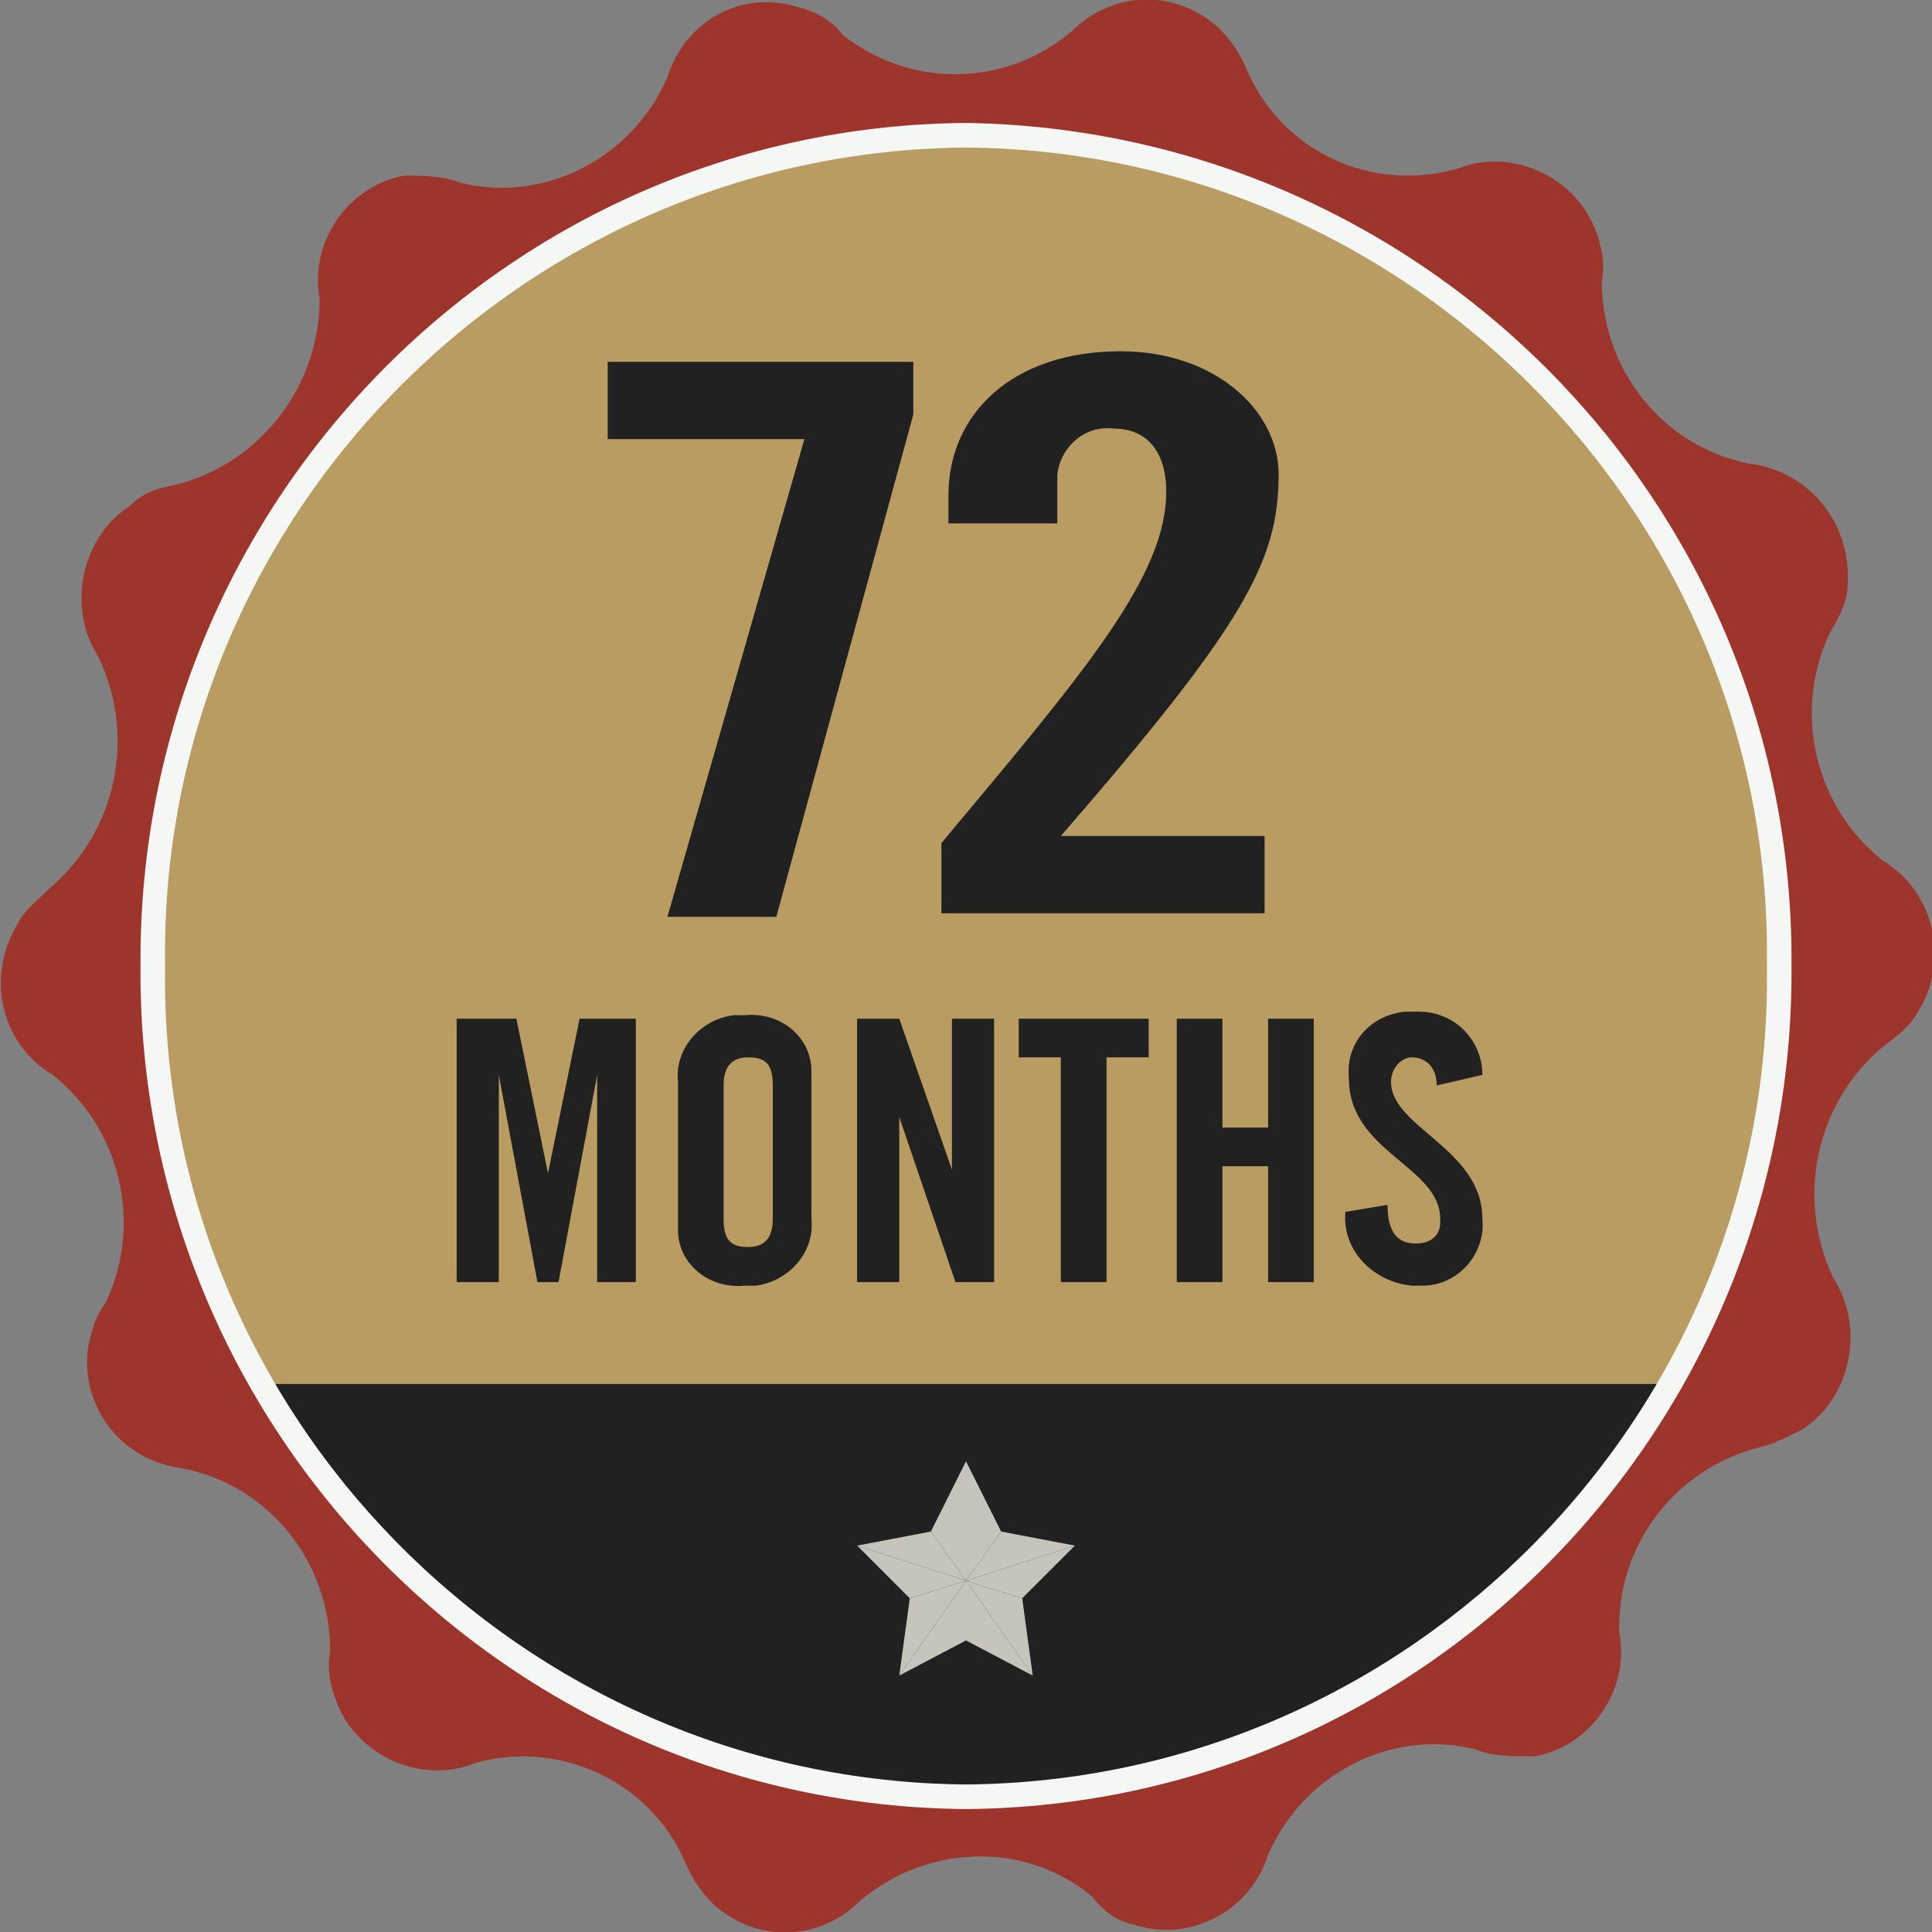 <?xml version="1.0" encoding="utf-8"?>
<!-- Generator: Adobe Illustrator 27.1.1, SVG Export Plug-In . SVG Version: 6.00 Build 0)  -->
<svg version="1.1" id="Art_1" xmlns="http://www.w3.org/2000/svg" xmlns:xlink="http://www.w3.org/1999/xlink" x="0px" y="0px"
	 viewBox="0 0 55 55" style="enable-background:new 0 0 55 55;" xml:space="preserve">
<rect x="0" y="0" width="55" height="55" fill="#808080" stroke="none"/>
<style type="text/css">
	.st0{fill:#9D352D;}
	.st1{clip-path:url(#SVGID_00000068660986568117154700000018203069485885022884_);}
	.st2{clip-path:url(#SVGID_00000098943350022276458940000007615617873253586095_);}
	.st3{fill:#212121;}
	.st4{fill:#FFCE1F;}
	.st5{fill:#B89C62;}
	.st6{fill:none;}
	.st7{clip-path:url(#SVGID_00000157289423737675951090000002310710725281738940_);}
	.st8{clip-path:url(#SVGID_00000110467544832090162830000006226501647636053387_);}
	.st9{fill:#C5C5BC;}
	.st10{fill:#F5F7F5;}
</style>
<path class="st0" d="M36.1,52.8c-0.5,1.6-2.2,2.5-3.8,2c-0.5-0.1-0.9-0.4-1.2-0.8c-1.9-1.6-4.7-1.5-6.6,0.1c-1.2,1.2-3,1.2-4.2,0.1
	c-0.3-0.3-0.6-0.7-0.8-1.2c-1-2.3-3.6-3.5-6-2.8c-1.5,0.6-3.3-0.2-3.9-1.7c-0.2-0.5-0.3-1-0.2-1.5c0-2.5-1.7-4.7-4.2-5.2
	c-1.7-0.2-2.9-1.7-2.7-3.4c0.1-0.5,0.2-0.9,0.5-1.3c1.1-2.3,0.4-5-1.5-6.5c-1.5-0.9-1.9-2.8-1-4.3c0.2-0.4,0.6-0.7,0.9-1
	c1.9-1.6,2.5-4.3,1.4-6.6c-0.9-1.4-0.5-3.4,0.9-4.3C4.1,14,4.5,13.9,5,13.8c2.4-0.6,4.1-2.8,4.1-5.3c-0.3-1.6,0.8-3.2,2.4-3.5
	C12,5,12.6,5,13.1,5.2c2.4,0.6,4.9-0.7,5.9-3c0.5-1.6,2.1-2.5,3.7-2c0.5,0.1,1,0.4,1.3,0.8c1.9,1.5,4.6,1.5,6.5-0.1
	c1.2-1.2,3-1.2,4.2-0.1c0.3,0.3,0.6,0.7,0.8,1.2c1,2.3,3.5,3.5,6,2.8c1.5-0.6,3.3,0.2,3.9,1.7c0.2,0.5,0.3,1,0.2,1.5
	c0,2.5,1.7,4.7,4.2,5.2c1.7,0.2,2.9,1.7,2.8,3.4c0,0.5-0.2,0.9-0.5,1.4c-1.1,2.3-0.4,5,1.5,6.5c1.5,0.9,1.9,2.9,1,4.3
	c-0.2,0.4-0.6,0.7-1,1c-1.9,1.6-2.5,4.3-1.4,6.6c0.9,1.4,0.5,3.4-0.9,4.3c-0.4,0.2-0.8,0.4-1.2,0.5c-2.4,0.6-4.1,2.8-4,5.3
	c0.3,1.6-0.8,3.2-2.4,3.5C43,50,42.5,50,42,49.8C39.6,49.2,37.1,50.5,36.1,52.8z"/>
<g>
	<defs>
		<ellipse id="SVGID_1_" cx="27.5" cy="27.5" rx="23.2" ry="23.7"/>
	</defs>
	<clipPath id="SVGID_00000003066581507029237930000016236910898442969219_">
		<use xlink:href="#SVGID_1_"  style="overflow:visible;"/>
	</clipPath>
	<g style="clip-path:url(#SVGID_00000003066581507029237930000016236910898442969219_);">
		<g>
			<defs>
				<rect id="SVGID_00000052812605164521172310000018265503564311185339_" x="-13.8" y="40.5" width="90.1" height="22.5"/>
			</defs>
			<clipPath id="SVGID_00000016774997868299917470000005632356611042218117_">
				<use xlink:href="#SVGID_00000052812605164521172310000018265503564311185339_"  style="overflow:visible;"/>
			</clipPath>
			<g style="clip-path:url(#SVGID_00000016774997868299917470000005632356611042218117_);">
				<polygon class="st3" points="-21.1,76.5 -25.8,73.5 -0.2,31.8 4.5,34.8 				"/>
				<polygon class="st4" points="-16,76.5 -20.7,73.5 4.9,31.8 9.6,34.8 				"/>
				<polygon class="st3" points="-10.9,76.5 -15.6,73.5 10,31.8 14.7,34.8 				"/>
				<polygon class="st4" points="-5.7,76.5 -10.4,73.5 15.1,31.8 19.8,34.8 				"/>
				<polygon class="st3" points="-0.6,76.5 -5.3,73.5 20.2,31.8 24.9,34.8 				"/>
				<polygon class="st4" points="4.5,76.5 -0.2,73.5 25.3,31.8 30,34.8 				"/>
				<polygon class="st3" points="9.6,76.5 4.9,73.5 30.4,31.8 35.2,34.8 				"/>
				<polygon class="st4" points="14.7,76.5 10,73.5 35.5,31.8 40.3,34.8 				"/>
				<polygon class="st3" points="19.8,76.5 15.1,73.5 40.7,31.8 45.4,34.8 				"/>
				<polygon class="st4" points="24.9,76.5 20.2,73.5 45.8,31.8 50.5,34.8 				"/>
				<polygon class="st3" points="30,76.5 25.3,73.5 50.9,31.8 55.6,34.8 				"/>
				<polygon class="st4" points="35.2,76.5 30.4,73.5 56,31.8 60.7,34.8 				"/>
				<polygon class="st3" points="40.3,76.5 35.5,73.5 61.1,31.8 65.8,34.8 				"/>
				<polygon class="st4" points="45.4,76.5 40.7,73.5 66.2,31.8 70.9,34.8 				"/>
				<polygon class="st3" points="50.5,76.5 45.8,73.5 71.3,31.8 76.1,34.8 				"/>
				<polygon class="st4" points="55.6,76.5 50.9,73.5 76.4,31.8 81.2,34.8 				"/>
			</g>
		</g>
	</g>
</g>
<ellipse class="st5" cx="27.5" cy="27.5" rx="23.2" ry="23.7"/>
<ellipse class="st6" cx="27.5" cy="27.5" rx="23.2" ry="23.7"/>
<path class="st3" d="M18.1,29v7.5H17v-5.9l0,0l-1.1,5.9h-0.6l-1.1-5.9l0,0v5.9H13V29h1.7l0.9,4.4l0,0l0.9-4.4H18.1z"/>
<path class="st3" d="M19.3,30.8c-0.1-1,0.7-1.8,1.6-1.9c0.1,0,0.2,0,0.3,0c1-0.1,1.9,0.6,1.9,1.6c0,0.1,0,0.2,0,0.3v3.9
	c0.1,1-0.7,1.8-1.6,1.9c-0.1,0-0.2,0-0.3,0c-1,0.1-1.9-0.6-1.9-1.6c0-0.1,0-0.2,0-0.3V30.8z M20.6,34.7c0,0.6,0.2,0.8,0.7,0.8
	s0.7-0.3,0.7-0.8v-3.8c0-0.6-0.2-0.8-0.7-0.8s-0.7,0.3-0.7,0.8V34.7z"/>
<path class="st3" d="M24.4,36.5V29h1.2l1.5,4.3l0,0V29h1.2v7.5h-1.1l-1.6-4.7l0,0v4.7H24.4z"/>
<path class="st3" d="M30.3,30.1H29V29h3.7v1.1h-1.2v6.4h-1.3V30.1z"/>
<path class="st3" d="M33.5,36.5V29h1.3v3.1h1.3V29h1.3v7.5h-1.3v-3.3h-1.3v3.3H33.5z"/>
<path class="st3" d="M40.9,30.9c0-0.6-0.4-0.8-0.7-0.8s-0.6,0.3-0.6,0.7c0,1.3,2.6,1.9,2.6,3.9c0.1,1-0.7,1.9-1.7,1.9
	c-0.1,0-0.2,0-0.3,0c-1.1-0.1-2-1-1.9-2.1l1.2-0.2c0,0.8,0.3,1.1,0.8,1.1c0.4,0,0.7-0.2,0.7-0.6c0,0,0-0.1,0-0.1
	c0-1.5-2.6-1.9-2.6-4c-0.1-1,0.6-1.8,1.6-1.9c0.1,0,0.3,0,0.4,0c1,0,1.8,0.8,1.8,1.8L40.9,30.9z"/>
<g>
	<defs>
		<ellipse id="SVGID_00000023959826747481194850000010283495009361945518_" cx="27.5" cy="27.5" rx="23.2" ry="23.7"/>
	</defs>
	<clipPath id="SVGID_00000009561161539919707610000013439238452999308465_">
		<use xlink:href="#SVGID_00000023959826747481194850000010283495009361945518_"  style="overflow:visible;"/>
	</clipPath>
	<g style="clip-path:url(#SVGID_00000009561161539919707610000013439238452999308465_);">
		<rect x="1.7" y="39.4" class="st3" width="64.3" height="24.1"/>
		<g>
			<defs>
				<rect id="SVGID_00000017510511988588292610000002018304366149829265_" x="1.7" y="39.4" width="64.3" height="24.1"/>
			</defs>
			<clipPath id="SVGID_00000183965271674183662720000010762101614440773311_">
				<use xlink:href="#SVGID_00000017510511988588292610000002018304366149829265_"  style="overflow:visible;"/>
			</clipPath>
			<g style="clip-path:url(#SVGID_00000183965271674183662720000010762101614440773311_);">
				<ellipse class="st3" cx="27.5" cy="27.5" rx="23.2" ry="23.7"/>
			</g>
		</g>
	</g>
</g>
<polygon class="st9" points="28.5,43.6 28.5,43.6 27.5,41.6 27.5,45 "/>
<polygon class="st9" points="28.5,43.6 28.5,43.6 30.6,44 27.5,45 "/>
<polygon class="st9" points="29.1,45.5 29.1,45.5 30.6,44 27.5,45 "/>
<polygon class="st9" points="29.1,45.5 29.1,45.5 29.4,47.7 27.5,45 "/>
<polygon class="st9" points="27.5,46.7 27.5,46.7 29.4,47.7 27.5,45 "/>
<polygon class="st9" points="27.5,46.7 27.5,46.7 25.6,47.7 27.5,45 "/>
<polygon class="st9" points="25.9,45.5 25.9,45.5 25.6,47.7 27.5,45 "/>
<polygon class="st9" points="25.9,45.5 25.9,45.5 24.4,44 27.5,45 "/>
<polygon class="st9" points="26.5,43.6 26.5,43.6 27.5,41.6 27.5,45 "/>
<polygon class="st9" points="26.5,43.6 26.5,43.6 24.4,44 27.5,45 "/>
<path class="st10" d="M27.5,51.5C14.4,51.4,3.9,40.6,4,27.5C3.9,14.4,14.4,3.6,27.5,3.5c13.1,0.2,23.6,10.9,23.5,24
	C51.1,40.6,40.6,51.4,27.5,51.5z M27.5,4.2C14.8,4.3,4.5,14.8,4.7,27.5C4.5,40.2,14.8,50.7,27.5,50.8c12.7-0.1,23-10.6,22.8-23.3
	C50.5,14.8,40.2,4.3,27.5,4.2z"/>
<path class="st3" d="M17.3,12.5v-2.2H26v1.5l-3.9,14.3H19l3.9-13.6H17.3z"/>
<path class="st3" d="M26.8,26.1V24c4.1-4.9,6.4-7.6,6.4-10c0-1.2-0.6-1.8-1.5-1.8c-0.8-0.1-1.5,0.5-1.6,1.3c0,0.1,0,0.2,0,0.3v1.1
	h-3.1v-0.8c0-2.3,1.8-4.1,4.9-4.1c2.7,0,4.5,1.7,4.5,3.5c0,2.5-1,4.3-6.2,10.3H36v2.2H26.8z"/>
</svg>
